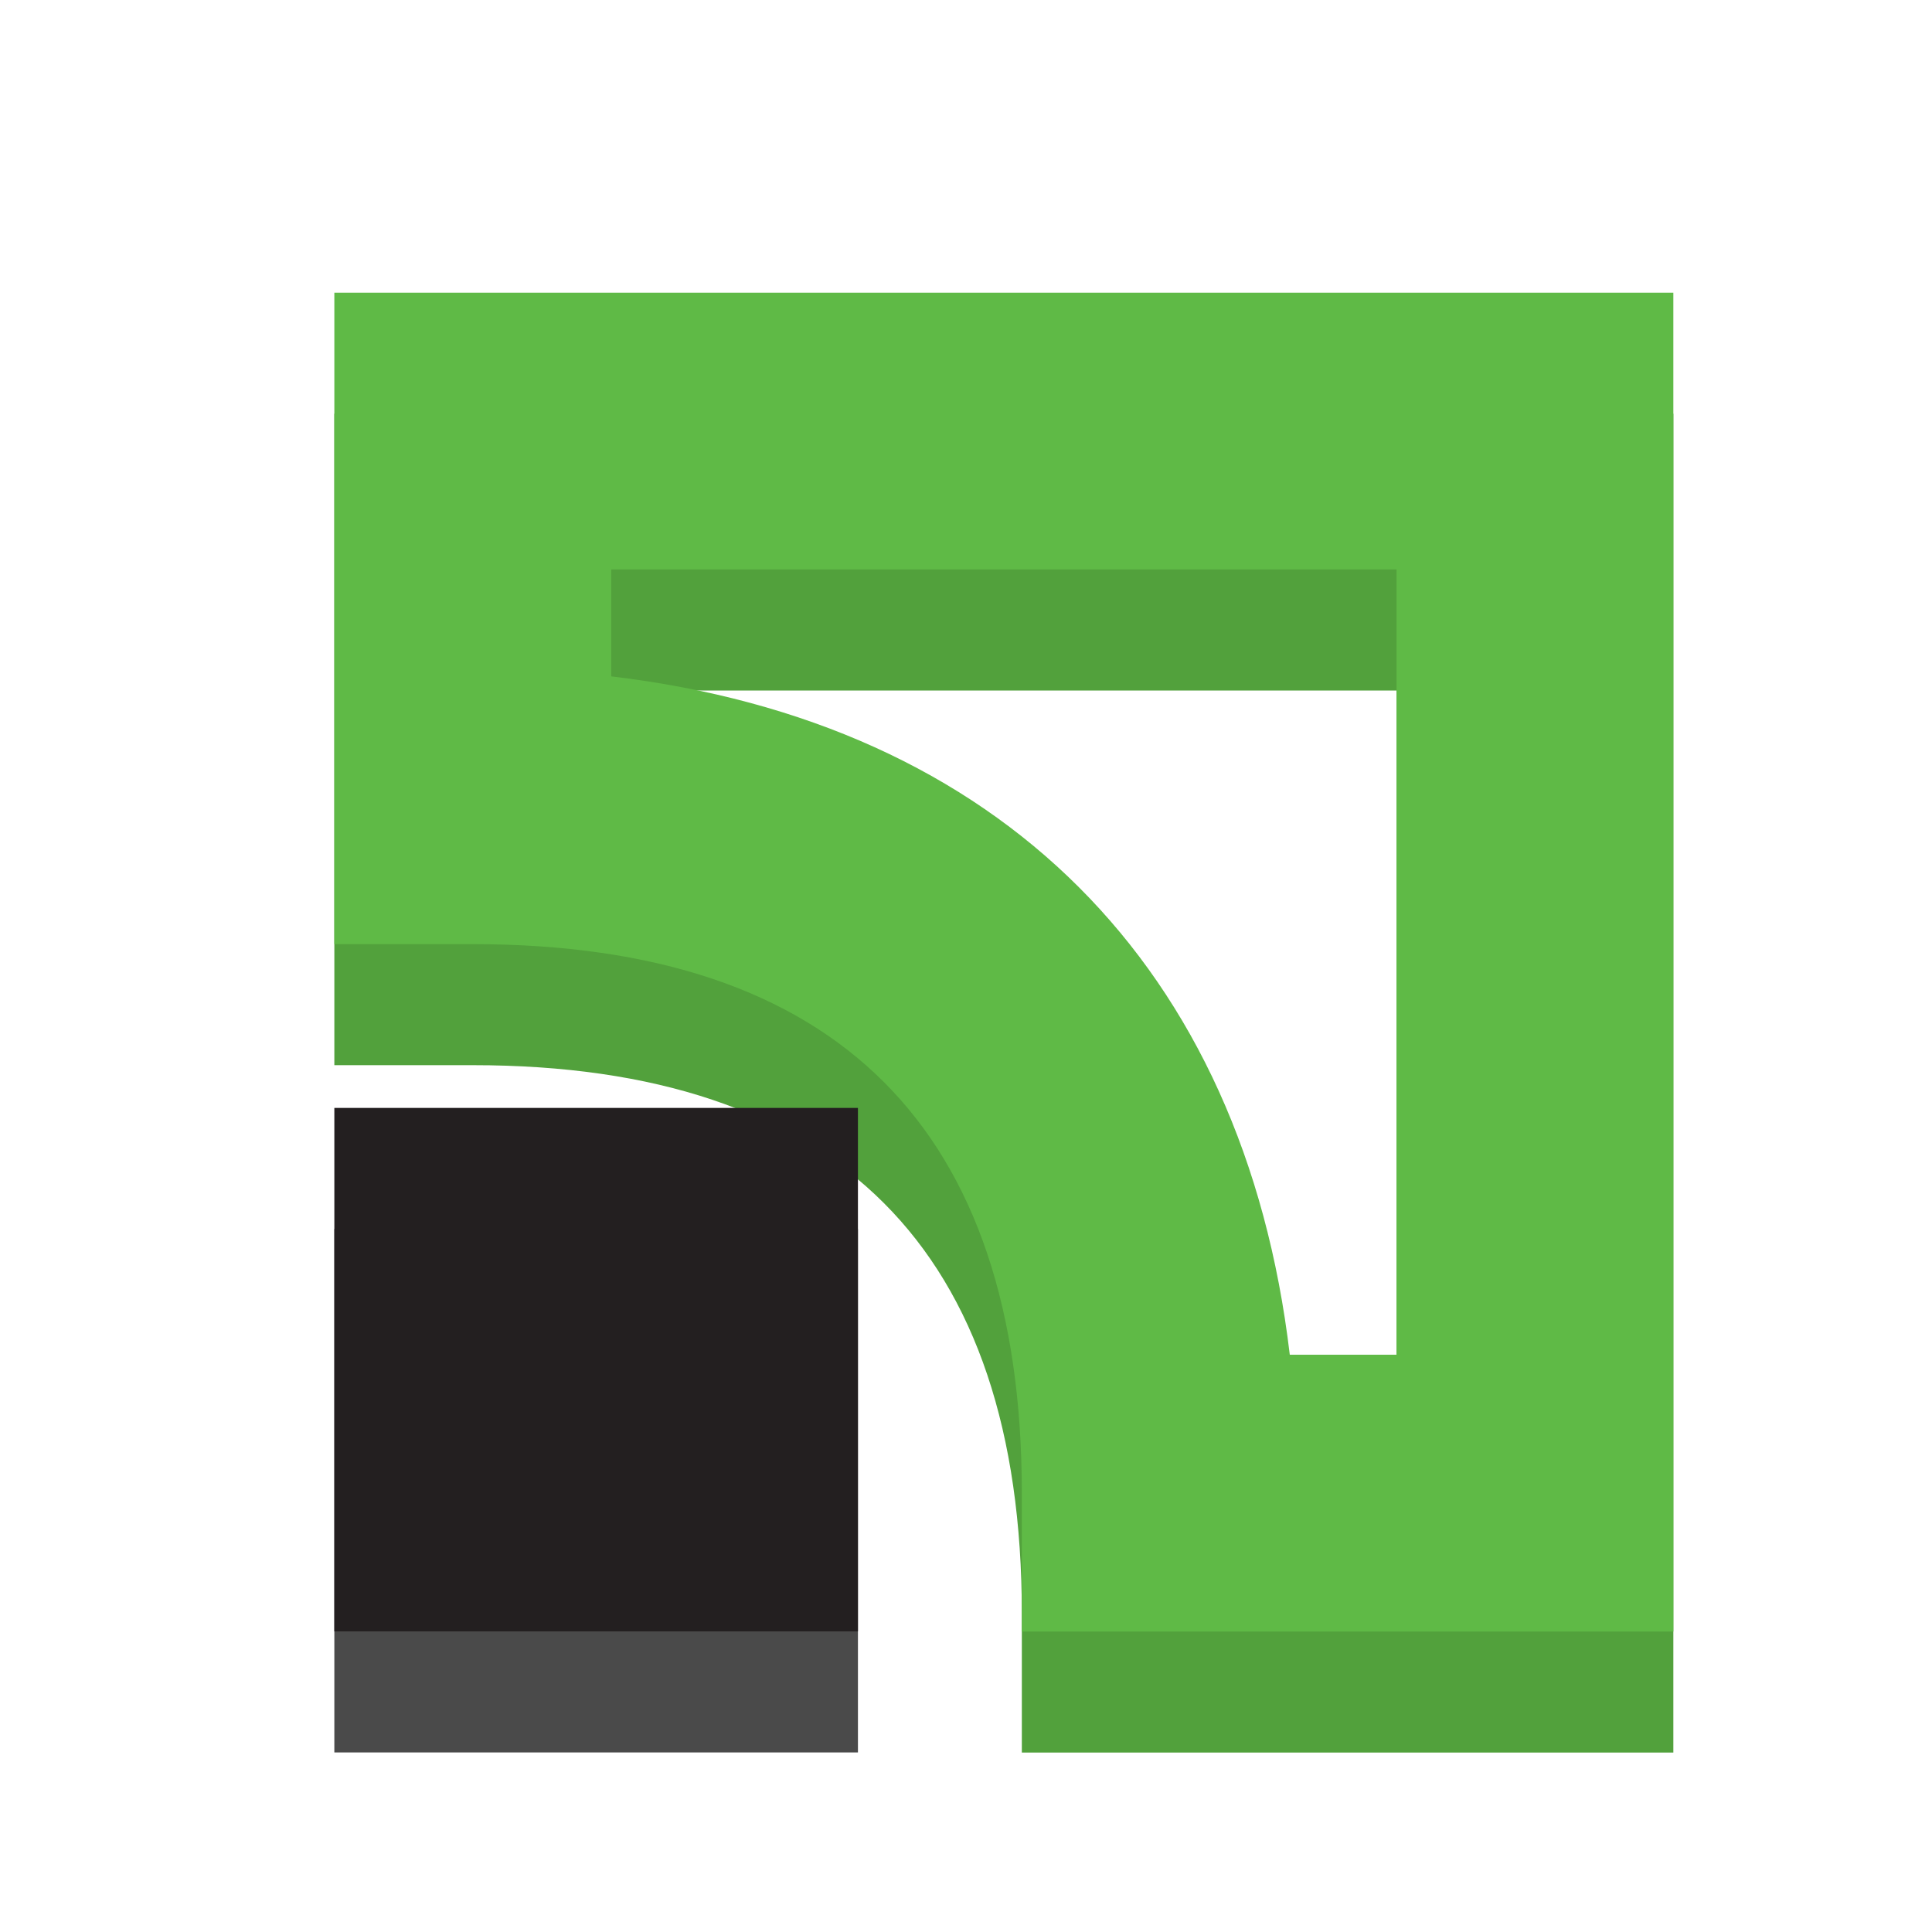 <?xml version="1.0" encoding="utf-8"?>
<!-- Generator: Adobe Illustrator 16.2.0, SVG Export Plug-In . SVG Version: 6.00 Build 0)  -->
<!DOCTYPE svg PUBLIC "-//W3C//DTD SVG 1.1//EN" "http://www.w3.org/Graphics/SVG/1.1/DTD/svg11.dtd">
<svg version="1.1" id="Layer_1" xmlns="http://www.w3.org/2000/svg" xmlns:xlink="http://www.w3.org/1999/xlink" x="0px" y="0px"
	 width="90px" height="90px" viewBox="0 0 90 90" enable-background="new 0 0 90 90" xml:space="preserve">
<g>
	<polygon fill="#4A4A4A" points="15.575,81.635 39.966,81.635 39.966,57.25 15.575,57.25 15.575,81.635 	"/>
	<path fill="#52A13C" d="M15.575,19.272V49.62h6.452c16.965,0,25.574,8.609,25.574,25.574v6.448h30.35v-62.37H15.575L15.575,19.272z
		 M65.057,32.167L65.057,32.167c0,8.287,0,28.289,0,36.58c-2.321,0-2.724,0-4.974,0c-2.145-18.091-13.521-29.454-31.611-31.6
		c0-2.259,0-2.66,0-4.98C36.761,32.167,56.768,32.167,65.057,32.167L65.057,32.167z"/>
	<polygon fill="#231F20" points="15.575,75.996 39.966,75.996 39.966,51.611 15.575,51.611 15.575,75.996 	"/>
	<path fill="#5FBA46" d="M15.575,13.634v30.348h6.452c16.965,0,25.574,8.609,25.574,25.574v6.447h30.35V13.634H15.575L15.575,13.634
		z M65.057,26.528L65.057,26.528c0,8.287,0,28.289,0,36.58c-2.321,0-2.724,0-4.974,0c-2.145-18.092-13.521-29.454-31.611-31.6
		c0-2.259,0-2.66,0-4.98C36.761,26.528,56.768,26.528,65.057,26.528L65.057,26.528z"/>
</g>
<g>
</g>
<g>
</g>
<g>
</g>
<g>
</g>
<g>
</g>
<g>
</g>
<g>
</g>
<g>
</g>
<g>
</g>
<g>
</g>
<g>
</g>
<g>
</g>
<g>
</g>
<g>
</g>
<g>
</g>
</svg>
